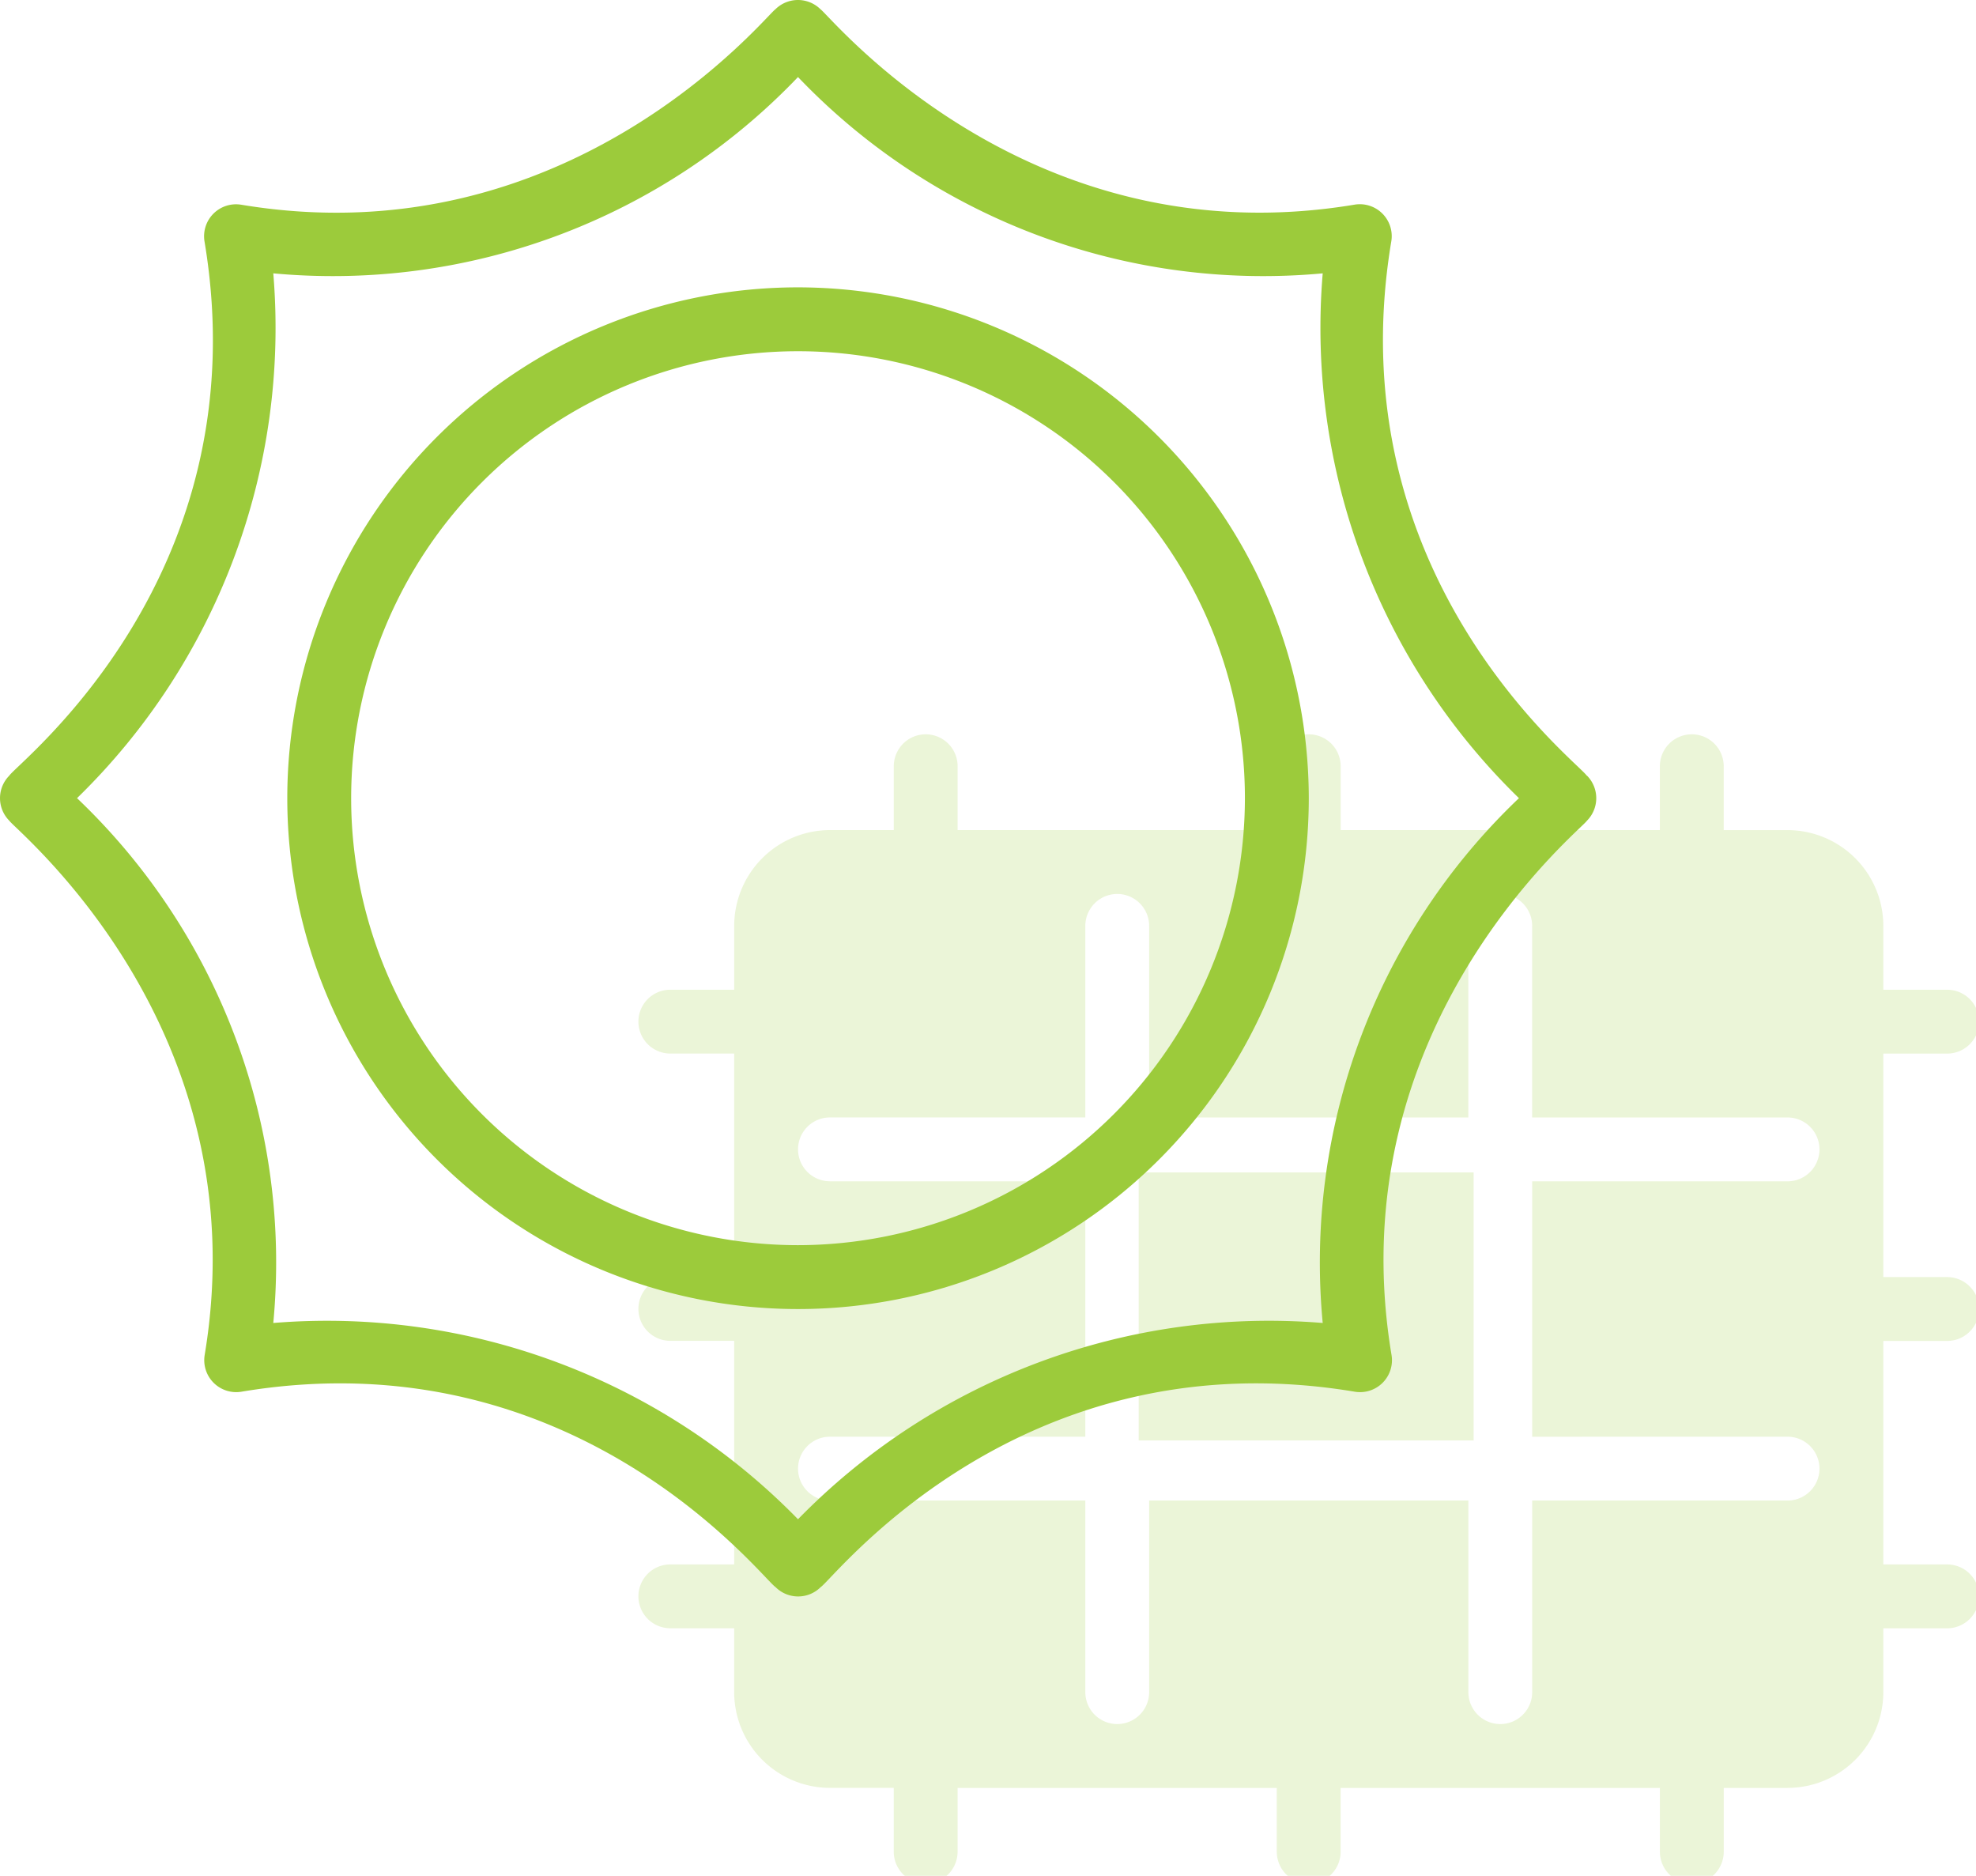 <?xml version="1.0" encoding="UTF-8"?> <svg xmlns="http://www.w3.org/2000/svg" height="56" viewBox="0 0 59 56" width="59"><g fill="#9ccb3b"><g opacity=".2" transform="translate(19.062 21.921)"><path d="m59.077 32.531a.953.953 0 0 0 0-1.906h-1.906v-1.906a2.863 2.863 0 0 0 -2.859-2.859h-1.907v-1.907a.953.953 0 1 0 -1.906 0v1.906h-9.531v-1.906a.953.953 0 0 0 -1.906 0v1.906h-9.531v-1.906a.953.953 0 0 0 -1.906 0v1.906h-1.906a2.863 2.863 0 0 0 -2.859 2.859v1.906h-1.907a.953.953 0 0 0 0 1.906h1.906v6.67h-1.906a.953.953 0 1 0 0 1.906h1.906v6.674h-1.906a.953.953 0 0 0 0 1.906h1.906v1.906a2.863 2.863 0 0 0 2.859 2.859h1.906v1.906a.953.953 0 1 0 1.906 0v-1.905h9.531v1.906a.953.953 0 0 0 1.906 0v-1.906h9.533v1.906a.953.953 0 1 0 1.906 0v-1.906h1.906a2.863 2.863 0 0 0 2.859-2.859v-1.906h1.906a.953.953 0 0 0 0-1.906h-1.906v-6.672h1.906a.953.953 0 0 0 0-1.906h-1.906v-6.672zm-4.766 11.437a.953.953 0 1 1 0 1.906h-7.624v5.719a.953.953 0 0 1 -1.906 0v-5.719h-9.531v5.719a.953.953 0 0 1 -1.906 0v-5.719h-7.625a.953.953 0 1 1 0-1.906h7.625v-7.625h-7.625a.953.953 0 0 1 0-1.906h7.625v-5.718a.953.953 0 1 1 1.906 0v5.719h9.53v-5.719a.953.953 0 1 1 1.906 0v5.719h7.625a.953.953 0 0 1 0 1.906h-7.624v7.625z" transform="translate(-20 -23)"></path><path d="m14.938 13.079h10v8h-10z"></path></g><path d="m24.25 9a15.25 15.25 0 1 0 15.25 15.25 15.267 15.267 0 0 0 -15.25-15.25m0 28.593a13.343 13.343 0 1 1 13.343-13.343 13.358 13.358 0 0 1 -13.343 13.343" transform="translate(-.422 -.422)"></path><path d="m47.376 23.153c-.257-.4-7.5-5.957-5.835-15.943a.953.953 0 0 0 -1.1-1.1c-9.796 1.633-15.659-5.652-15.941-5.832a.957.957 0 0 0 -1.349 0c-.281.18-6.144 7.465-15.944 5.834a.954.954 0 0 0 -1.1 1.1c1.67 9.988-5.57 15.541-5.828 15.941a.954.954 0 0 0 0 1.348c.179.281 7.467 6.145 5.833 15.944a.954.954 0 0 0 1.1 1.1c9.987-1.665 15.544 5.578 15.944 5.833a.953.953 0 0 0 1.349 0c.4-.255 5.957-7.5 15.943-5.833a.953.953 0 0 0 1.1-1.1c-1.634-9.8 5.655-15.663 5.835-15.944a.955.955 0 0 0 0-1.348m-7.889 16.341a19.648 19.648 0 0 0 -15.667 5.859 19.652 19.652 0 0 0 -15.667-5.859 19.134 19.134 0 0 0 -5.86-15.667 19.589 19.589 0 0 0 5.86-15.667 19.208 19.208 0 0 0 15.667-5.86 19.206 19.206 0 0 0 15.667 5.86 19.585 19.585 0 0 0 5.859 15.667 19.134 19.134 0 0 0 -5.859 15.667"></path></g></svg> 